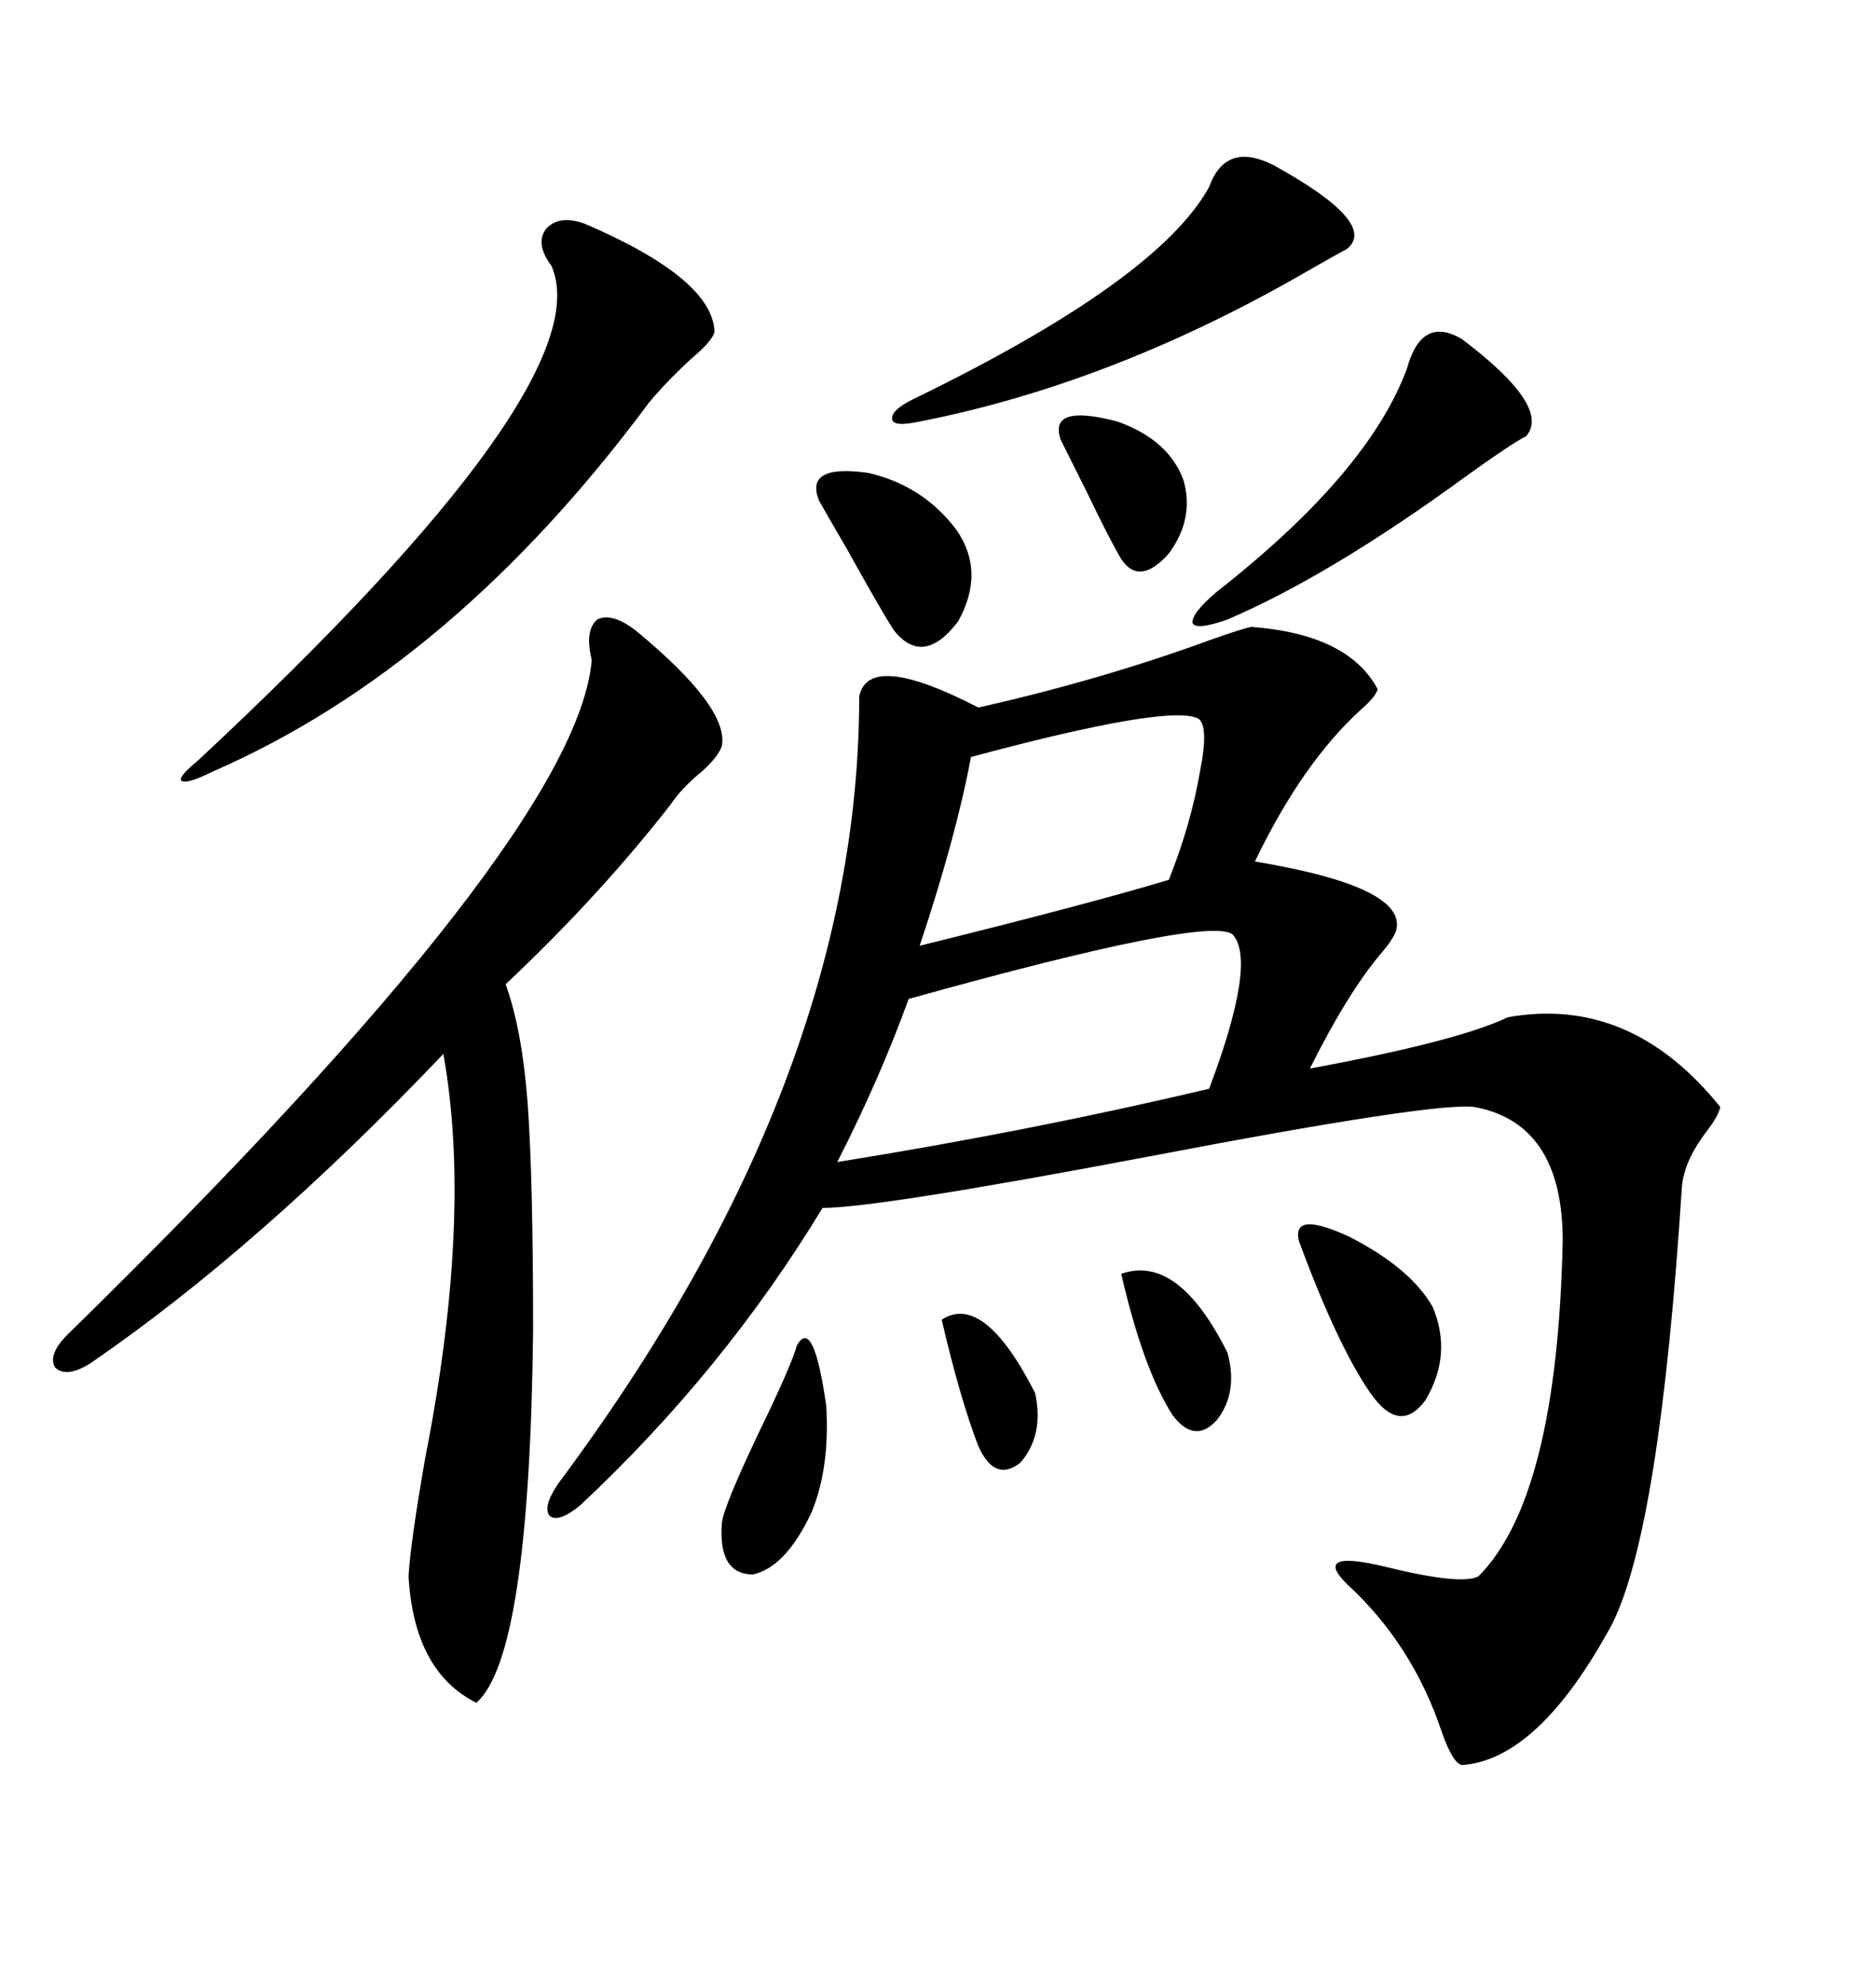 <svg xmlns="http://www.w3.org/2000/svg" xmlns:xlink="http://www.w3.org/1999/xlink" width="300" height="317.285"><path d="M89.36 237.01L89.36 237.01Q137.40 172.56 137.40 111.33L137.40 111.33Q138.87 104.00 156.45 113.09L156.45 113.09Q176.07 108.69 193.65 102.25L193.65 102.25Q198.63 100.49 200.10 100.20L200.10 100.20Q215.63 101.37 220.31 110.16L220.31 110.16Q220.02 111.33 217.68 113.38L217.68 113.38Q208.30 121.88 200.68 137.70L200.68 137.70Q225.29 141.80 223.24 148.83L223.24 148.83Q222.66 150.29 220.90 152.34L220.90 152.34Q215.63 158.50 209.47 170.80L209.47 170.80Q233.20 166.41 241.11 162.60L241.11 162.60Q260.74 159.08 275.10 176.95L275.10 176.95Q274.80 178.42 272.75 181.05L272.75 181.05Q269.24 185.74 268.95 189.84L268.95 189.84Q265.43 244.34 257.81 259.57L257.81 259.57Q246.09 281.25 233.79 282.13L233.79 282.13Q232.32 281.84 230.57 276.86L230.57 276.86Q225.88 262.79 215.33 253.13L215.33 253.13Q209.77 247.56 221.78 250.49L221.78 250.49Q233.79 253.42 236.43 251.95L236.43 251.95Q249.02 239.36 249.90 198.34L249.90 198.34Q249.90 179.59 235.84 176.95L235.84 176.95Q229.69 176.07 183.69 184.86L183.69 184.86Q140.33 193.07 131.54 193.07L131.54 193.07Q115.72 219.14 92.87 240.53L92.87 240.53Q89.36 243.46 87.89 242.29L87.89 242.29Q86.72 240.82 89.36 237.01ZM101.66 100.78L101.66 100.78Q116.60 113.09 115.43 119.24L115.43 119.24Q114.84 121.00 112.21 123.34L112.21 123.34Q108.98 125.98 107.23 128.61L107.23 128.61Q95.80 143.26 80.86 157.32L80.86 157.32Q83.50 164.65 84.38 176.37L84.38 176.37Q85.25 188.38 85.25 212.70L85.25 212.70Q84.67 264.84 76.17 272.17L76.17 272.17Q66.21 267.19 65.33 251.95L65.33 251.95Q65.63 246.68 67.97 233.20L67.97 233.20Q75.59 194.53 70.90 168.46L70.90 168.46Q41.31 199.51 14.36 217.97L14.36 217.97Q10.55 220.31 8.79 218.55L8.79 218.55Q7.62 216.50 10.84 213.28L10.84 213.28Q92.29 133.59 94.63 105.47L94.63 105.47Q93.46 100.78 95.51 99.02L95.51 99.02Q97.85 97.85 101.66 100.78ZM93.46 35.74L93.46 35.74Q113.96 44.53 114.26 53.03L114.26 53.03Q113.96 54.49 110.45 57.42L110.45 57.42Q106.35 61.23 103.71 64.45L103.71 64.45Q72.36 106.64 33.98 123.34L33.98 123.34Q29.88 125.39 29.00 124.80L29.00 124.80Q28.42 124.22 31.64 121.58L31.64 121.58Q96.39 61.23 88.18 42.48L88.18 42.48Q85.55 38.96 87.30 36.62L87.30 36.62Q89.36 34.28 93.46 35.74ZM197.17 149.41L197.17 149.41Q193.65 146.19 145.31 159.67L145.31 159.67Q140.63 172.56 133.89 185.74L133.89 185.74Q164.94 180.76 193.36 174.02L193.36 174.02Q200.98 153.81 197.17 149.41ZM191.60 114.84L191.60 114.84Q186.91 112.50 155.27 121.00L155.27 121.00Q152.93 133.59 147.07 151.17L147.07 151.17Q174.32 144.43 186.91 140.63L186.91 140.63Q190.43 131.84 191.89 123.34L191.89 123.34Q193.36 116.02 191.60 114.84ZM203.61 26.37L203.61 26.37Q220.61 35.74 215.33 39.84L215.33 39.84Q214.16 40.43 210.06 42.77L210.06 42.77Q178.42 61.23 147.07 67.38L147.07 67.38Q142.97 68.26 142.68 67.09L142.68 67.09Q142.38 65.63 145.90 63.87L145.90 63.87Q185.16 44.82 193.36 29.88L193.36 29.88Q196.00 22.56 203.61 26.37ZM233.79 54.20L233.79 54.20Q248.14 65.04 244.04 69.73L244.04 69.73Q241.70 70.90 234.38 76.17L234.38 76.17Q212.70 91.99 196.29 99.02L196.29 99.02Q191.31 100.78 190.72 99.61L190.72 99.61Q190.43 98.14 194.53 94.63L194.53 94.63Q218.85 75.59 225 58.89L225 58.89Q227.34 50.39 233.79 54.20ZM130.96 79.98L130.96 79.98Q128.61 74.12 138.87 75.59L138.87 75.59Q147.66 77.64 152.93 84.67L152.93 84.67Q157.62 91.41 153.22 99.32L153.22 99.32Q147.66 106.64 142.97 100.78L142.97 100.78Q141.21 98.14 135.35 87.60L135.35 87.60Q132.42 82.62 130.96 79.98ZM207.71 198.34L207.71 198.34Q206.54 193.36 215.92 197.75L215.92 197.75Q225.59 202.73 229.10 208.89L229.10 208.89Q232.32 216.50 227.93 223.83L227.93 223.83Q223.83 229.39 219.14 222.66L219.14 222.66Q213.87 215.04 207.71 198.34ZM127.44 215.04L127.44 215.04Q130.08 210.35 132.13 224.71L132.13 224.71Q132.71 234.67 129.79 241.70L129.79 241.70Q125.68 250.49 120.41 251.66L120.41 251.66Q114.84 251.66 115.43 243.46L115.43 243.46Q115.72 240.82 121.29 229.10L121.29 229.10Q126.56 218.26 127.44 215.04ZM169.63 70.31L169.63 70.31Q167.58 64.45 178.71 67.38L178.71 67.38Q186.91 70.31 189.26 76.76L189.26 76.76Q191.02 82.91 186.91 88.48L186.91 88.48Q182.23 93.75 179.30 89.36L179.30 89.36Q177.54 86.43 174.02 79.10L174.02 79.10Q171.09 73.24 169.63 70.31ZM179.30 203.61L179.30 203.61Q188.38 200.39 196.29 216.21L196.29 216.21Q198.05 222.66 194.53 227.05L194.53 227.05Q191.02 230.86 187.50 226.17L187.50 226.17Q182.81 218.85 179.30 203.61ZM150.59 210.94L150.59 210.94Q157.32 206.54 165.53 222.66L165.53 222.66Q166.99 229.39 163.18 233.79L163.18 233.79Q159.08 237.01 156.45 231.15L156.45 231.15Q153.52 223.54 150.59 210.94Z"/></svg>
